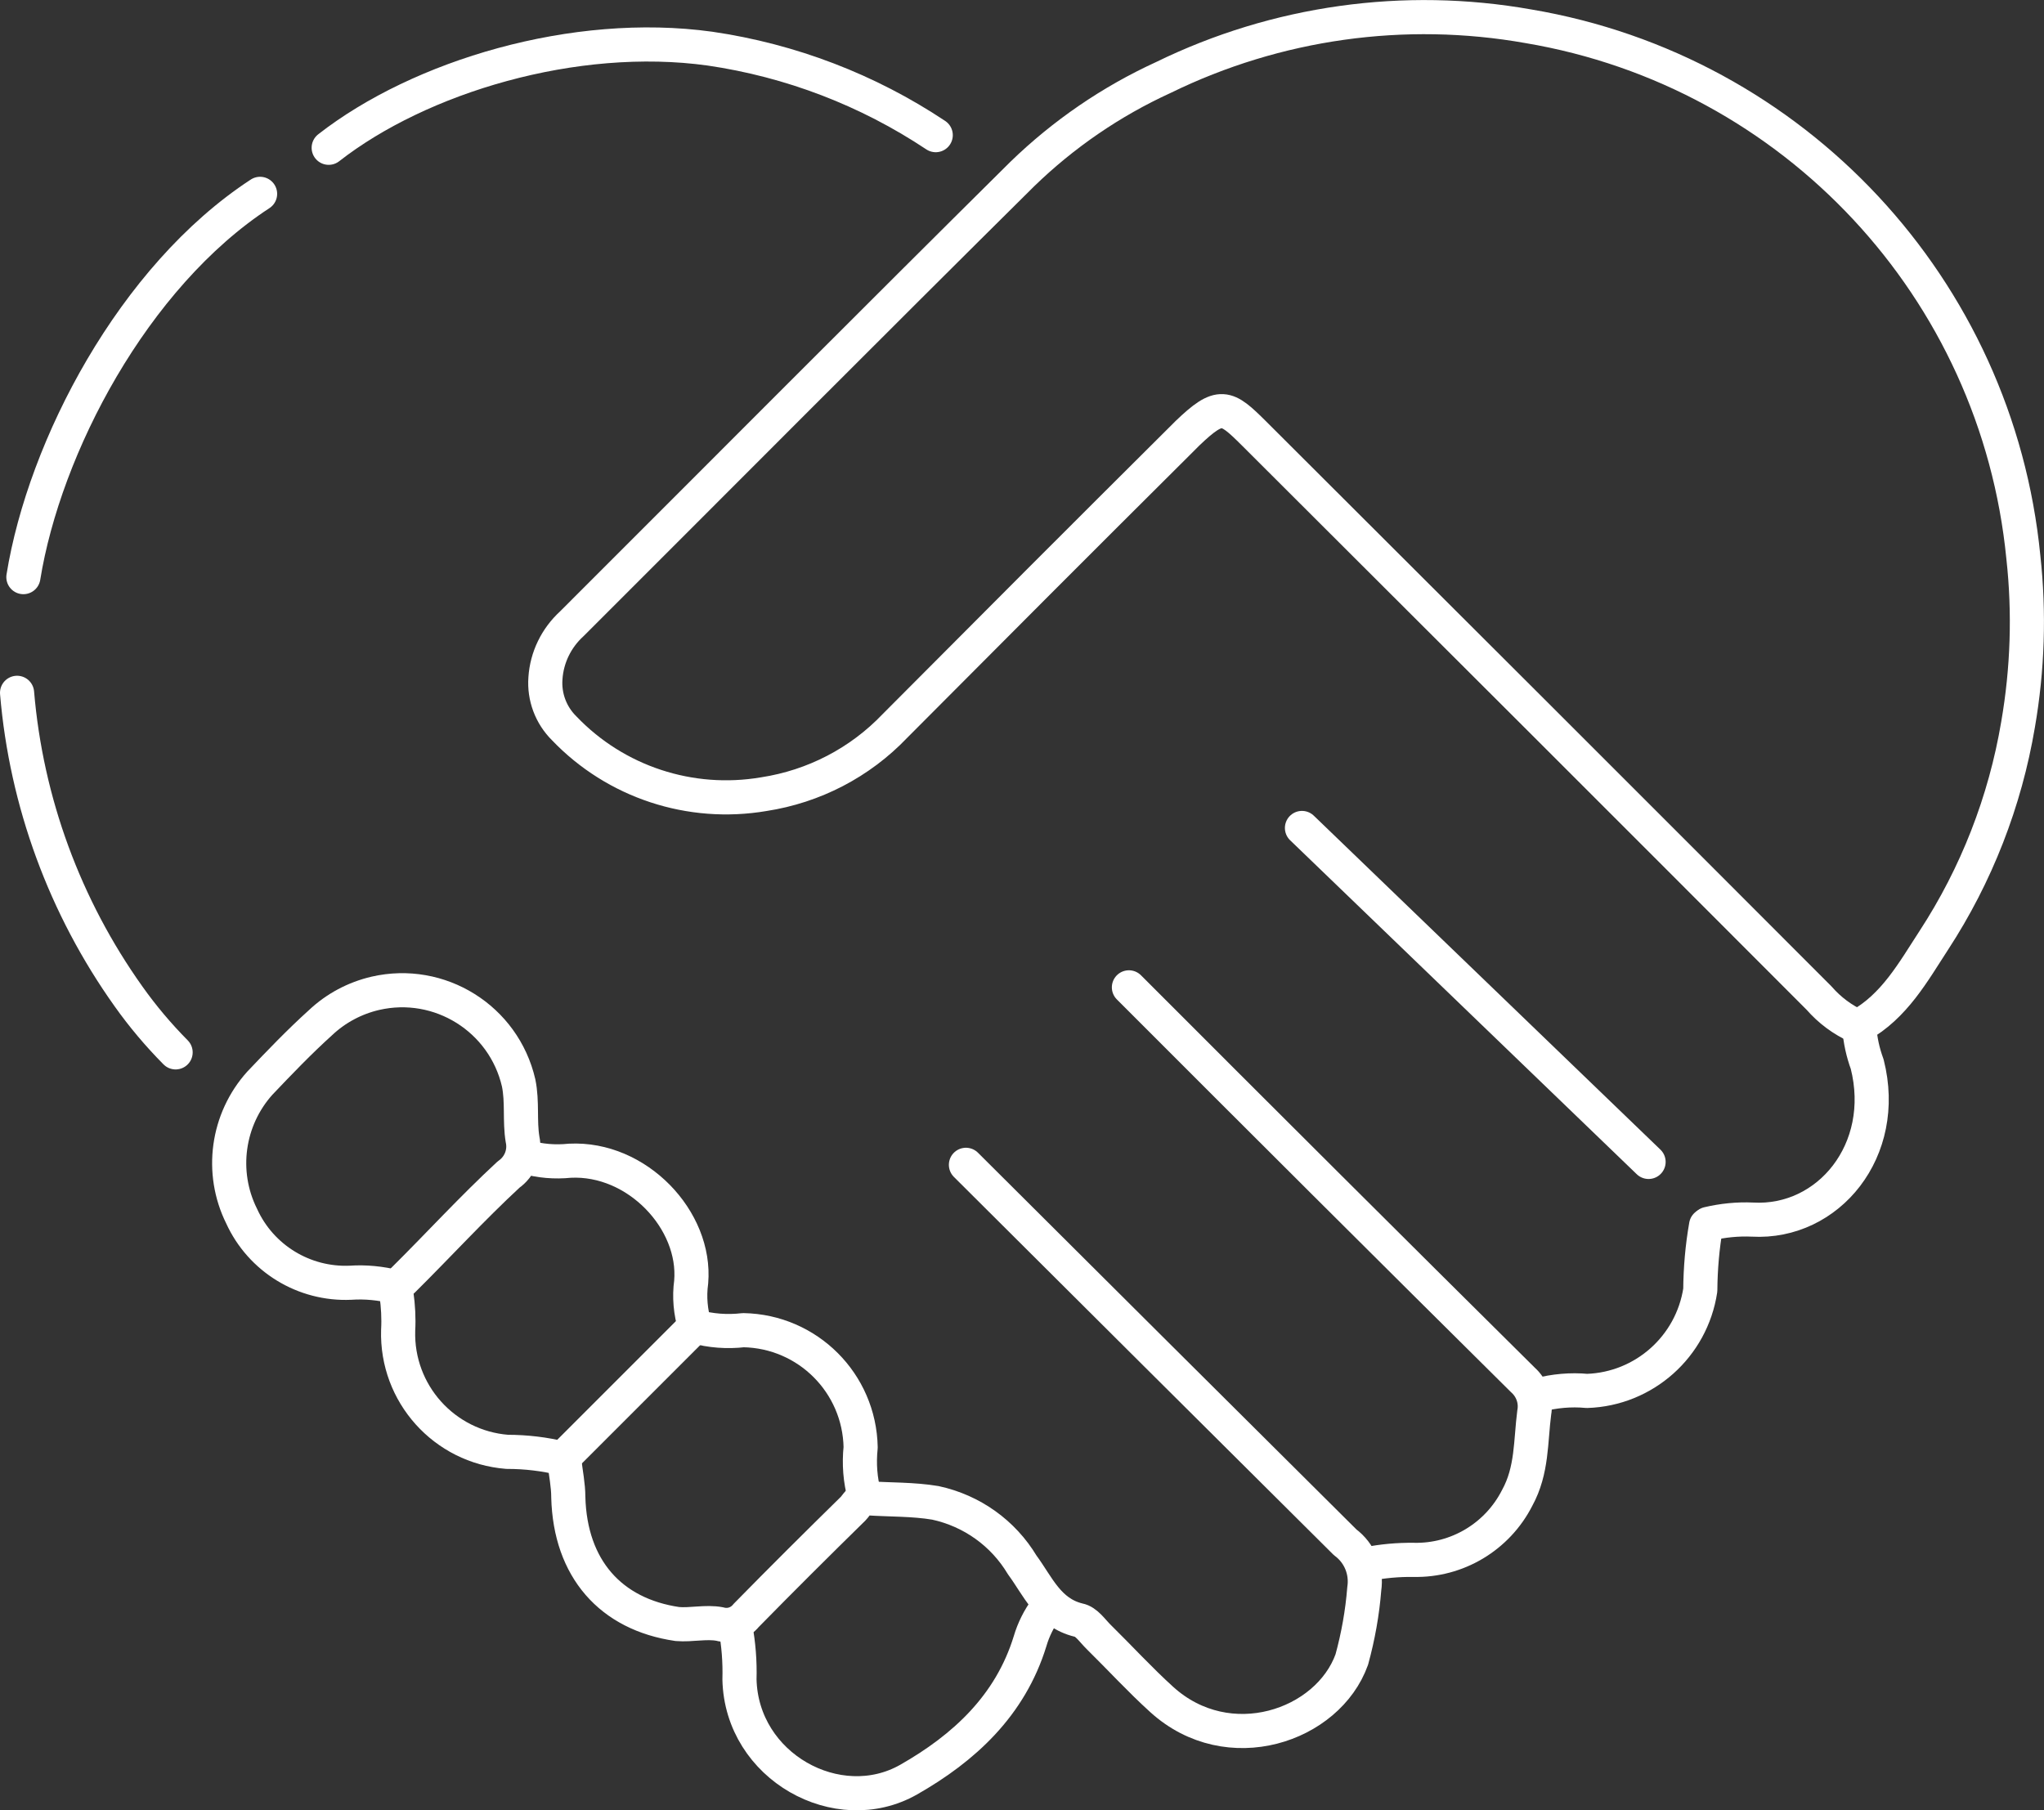 <?xml version="1.0" encoding="UTF-8"?><svg id="Ebene_1" xmlns="http://www.w3.org/2000/svg" viewBox="0 0 119.77 106.08"><rect x="0" y="0" width="119.77" height="106.08" fill="#333333" stroke="none"/><defs><style>.cls-1{fill:none;stroke:#fff;stroke-linecap:round;stroke-linejoin:round;stroke-width:2px;}</style></defs><g id="weiße_Kontur"><path class="cls-1" d="m108.95,60.11c2.05-1.14,3.15-3.14,4.36-5,2.5-3.83,4.18-8.14,4.94-12.65.56-3.24.67-6.54.31-9.81-1.54-15.73-13.42-28.48-29-31.11-7.27-1.29-14.76-.24-21.39,3-3.06,1.4-5.86,3.32-8.27,5.66-8.83,8.75-17.6,17.57-26.39,26.35-.91.83-1.47,1.97-1.55,3.2-.08,1.09.32,2.16,1.1,2.93,3.01,3.15,7.39,4.59,11.69,3.86,2.94-.45,5.64-1.85,7.69-4,5.58-5.61,11.17-11.21,16.78-16.79l.36-.36c1.92-1.84,2.27-1.61,3.89,0,11.05,11.02,22.09,22.05,33.12,33.1.62.71,1.38,1.28,2.24,1.66"/><path class="cls-1" d="m1,40.6c.54,6.41,2.8,12.55,6.53,17.79.83,1.17,1.75,2.26,2.76,3.28"/><path class="cls-1" d="m54.83,7.92c-3.98-2.65-8.5-4.38-13.23-5.07-7.93-1.1-17,1.64-22.34,5.81"/><path class="cls-1" d="m40.6,77.84l-7.63,7.63c-1.06-.26-2.15-.39-3.25-.39-3.69-.29-6.5-3.42-6.39-7.12.04-.71,0-1.42-.1-2.13-.04-.31.11-.62.37-.79,2.08-2.06,4.06-4.23,6.2-6.21.66-.46.99-1.27.82-2.06-.18-1.08,0-2.19-.23-3.31-.87-3.77-4.63-6.12-8.4-5.25-1.2.28-2.31.87-3.21,1.72-1.24,1.12-2.4,2.33-3.55,3.54-1.92,2.13-2.35,5.23-1.07,7.8,1.13,2.48,3.66,4.02,6.38,3.9.88-.06,1.76.03,2.61.24"/><path class="cls-1" d="m56.6,68.26c7.4,7.38,14.81,14.75,22.22,22.12.85.63,1.28,1.68,1.12,2.73-.11,1.4-.36,2.79-.73,4.14-1.4,3.9-7.23,5.89-11.14,2.34-1.28-1.16-2.45-2.44-3.68-3.65-.38-.37-.73-.92-1.19-1-1.78-.43-2.39-2-3.3-3.23-1.12-1.87-2.96-3.18-5.09-3.64-1.31-.22-2.67-.18-4-.27-.45,0-.59.37-.82.61-2.11,2.07-4.2,4.15-6.27,6.26-.37.46-.98.66-1.55.5-.8-.15-1.67.07-2.48,0-3.91-.57-6.28-3.25-6.39-7.43,0-.71-.15-1.42-.23-2.13"/><path class="cls-1" d="m100.09,71.72c.85-.2,1.73-.29,2.6-.25,4.45.25,8-4.07,6.72-9.11-.25-.68-.41-1.4-.46-2.13"/><path class="cls-1" d="m66.15,57.86c7.68,7.69,15.37,15.36,23.08,23,.54.48.8,1.21.67,1.92-.22,1.68-.11,3.38-1,5-1.16,2.28-3.52,3.69-6.07,3.63-.91-.01-1.82.07-2.72.25"/><line class="cls-1" x1="96.6" y1="68.09" x2="76.29" y2="48.52"/><path class="cls-1" d="m61.3,94.28c-.42.57-.74,1.21-.94,1.89-1.16,3.78-3.87,6.27-7.12,8.12-4.14,2.35-9.79-.76-9.91-5.87.03-1.03-.05-2.07-.24-3.08"/><path class="cls-1" d="m30.79,67.79c.84.25,1.73.32,2.6.23,3.94-.2,7.42,3.48,7.11,7.11-.12.87-.04,1.76.22,2.6.92.26,1.89.33,2.84.22,3.77.07,6.8,3.1,6.87,6.87-.1.95-.03,1.92.23,2.84"/><path class="cls-1" d="m99.97,71.81c-.22,1.25-.33,2.52-.34,3.79-.5,3.31-3.29,5.8-6.64,5.91-.95-.09-1.91,0-2.84.24"/><path class="cls-1" d="m1.37,33.82c1.23-7.62,6.43-17.6,13.87-22.46"/></g></svg>
